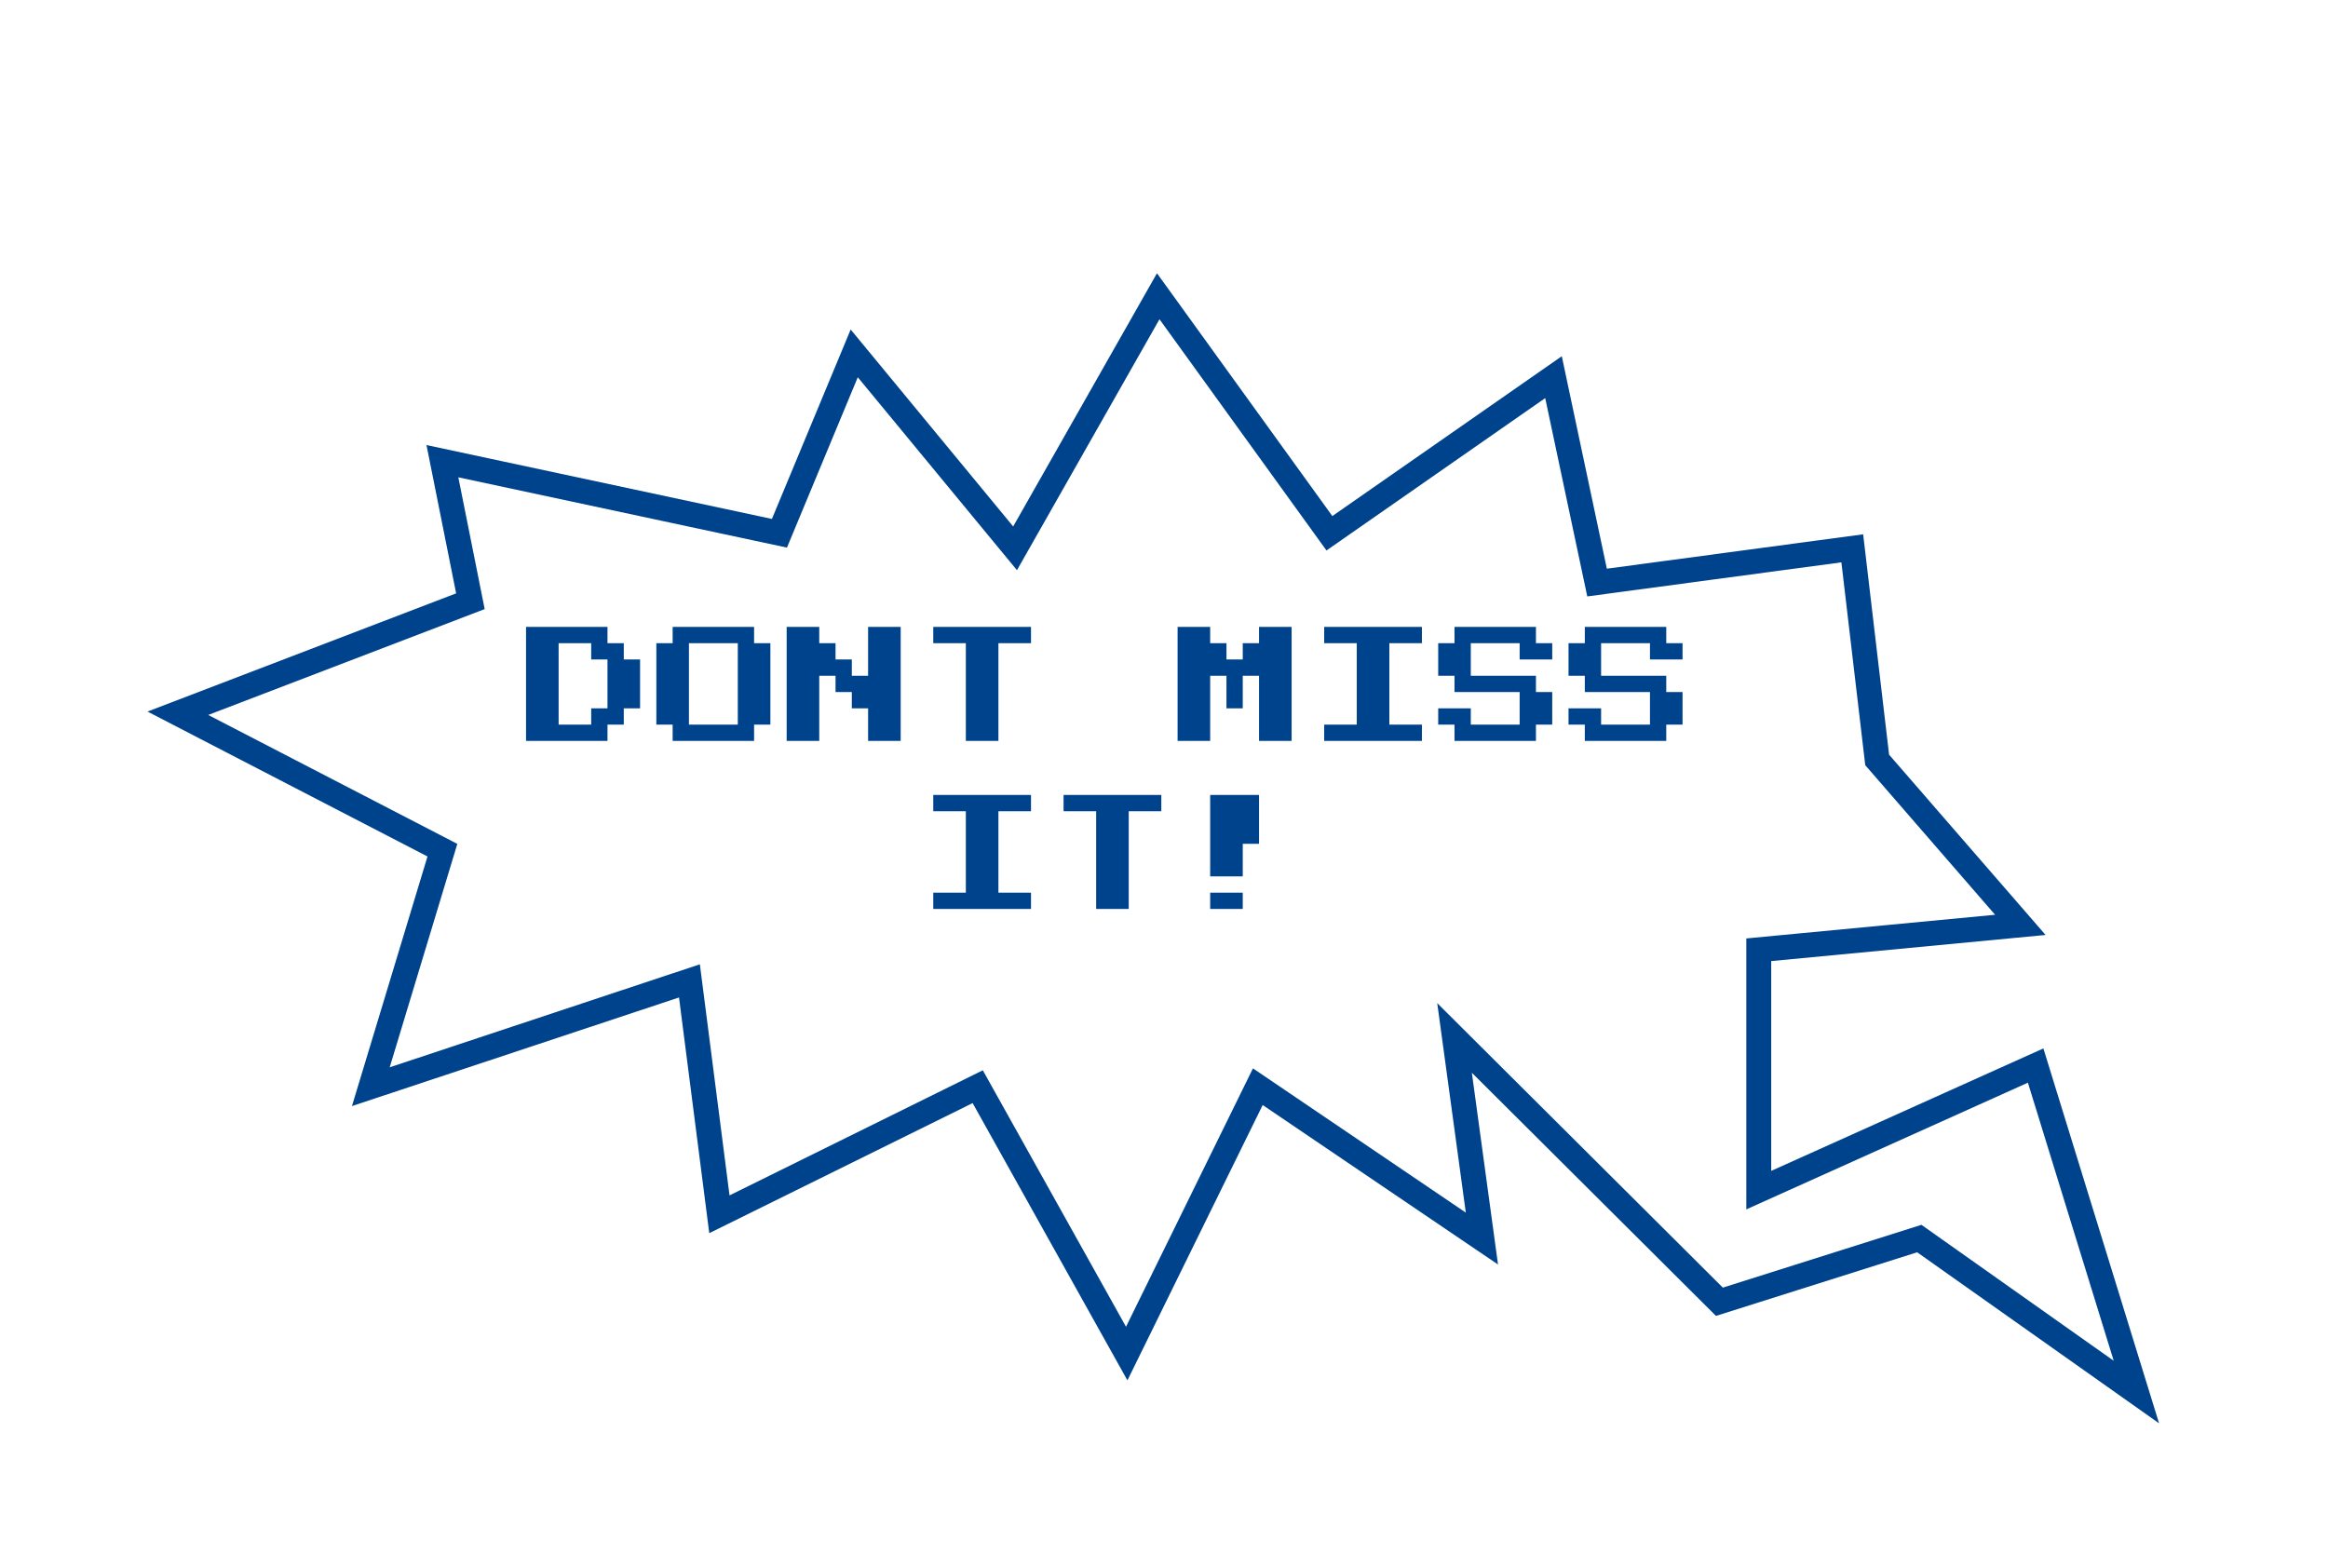 <svg width="374" height="252" viewBox="0 0 374 252" fill="none" xmlns="http://www.w3.org/2000/svg">
<g filter="url(#filter0_d_559_224)">
<path d="M319.032 163.199L335.217 215.656L300.342 190.996L268.229 201.151L225.677 158.763L230.073 190.996L194.073 166.596L173.011 209.473L149.073 166.596L107.573 187.096L102.76 149.596L51.574 166.596L63.074 128.596L20.573 106.596L67.573 88.597L63.074 66.097L117.219 77.679L129.234 48.776L155.074 80.097L178.073 39.596L205.574 77.679L241.574 52.596L248.573 85.597L289.573 80.097L293.573 114.096L316.573 140.596L274.55 144.596L274.55 183.215L319.032 163.199Z" fill="white"/>
<path d="M319.032 163.199L335.217 215.656L300.342 190.996L268.229 201.151L225.677 158.763L230.073 190.996L194.073 166.596L173.011 209.473L149.073 166.596L107.573 187.096L102.76 149.596L51.574 166.596L63.074 128.596L20.573 106.596L67.573 88.597L63.074 66.097L117.219 77.679L129.234 48.776L155.074 80.097L178.073 39.596L205.574 77.679L241.574 52.596L248.573 85.597L289.573 80.097L293.573 114.096L316.573 140.596L274.55 144.596L274.55 183.215L319.032 163.199Z" stroke="#00438D" stroke-width="4"/>
</g>
<path d="M84.511 119.039V100.722H97.595V103.339H100.212V105.955H102.829V113.806H100.212V116.423H97.595V119.039H84.511ZM89.745 116.423H94.978V113.806H97.595V105.955H94.978V103.339H89.745V116.423ZM108.063 119.039V116.423H105.446V103.339H108.063V100.722H121.147V103.339H123.764V116.423H121.147V119.039H108.063ZM110.679 116.423H118.53V103.339H110.679V116.423ZM126.38 119.039V100.722H131.614V103.339H134.231V105.955H136.848V108.572H139.464V100.722H144.698V119.039H139.464V113.806H136.848V111.189H134.231V108.572H131.614V119.039H126.38ZM155.165 119.039V103.339H149.932V100.722H165.633V103.339H160.399V119.039H155.165ZM189.184 119.039V100.722H194.418V103.339H197.035V105.955H199.651V103.339H202.268V100.722H207.502V119.039H202.268V108.572H199.651V113.806H197.035V108.572H194.418V119.039H189.184ZM212.735 119.039V116.423H217.969V103.339H212.735V100.722H228.436V103.339H223.203V116.423H228.436V119.039H212.735ZM233.67 119.039V116.423H231.053V113.806H236.287V116.423H244.137V111.189H233.67V108.572H231.053V103.339H233.67V100.722H246.754V103.339H249.371V105.955H244.137V103.339H236.287V108.572H246.754V111.189H249.371V116.423H246.754V119.039H233.67ZM254.605 119.039V116.423H251.988V113.806H257.221V116.423H265.072V111.189H254.605V108.572H251.988V103.339H254.605V100.722H267.689V103.339H270.306V105.955H265.072V103.339H257.221V108.572H267.689V111.189H270.306V116.423H267.689V119.039H254.605ZM149.932 146.039V143.423H155.165V130.339H149.932V127.722H165.633V130.339H160.399V143.423H165.633V146.039H149.932ZM176.1 146.039V130.339H170.866V127.722H186.567V130.339H181.334V146.039H176.1ZM194.418 140.806V127.722H202.268V135.572H199.651V140.806H194.418ZM194.418 146.039V143.423H199.651V146.039H194.418Z" fill="#00438D"/>
<defs>
<filter id="filter0_d_559_224" x="15.695" y="35.901" width="331.166" height="192.781" filterUnits="userSpaceOnUse" color-interpolation-filters="sRGB">
<feFlood flood-opacity="0" result="BackgroundImageFix"/>
<feColorMatrix in="SourceAlpha" type="matrix" values="0 0 0 0 0 0 0 0 0 0 0 0 0 0 0 0 0 0 127 0" result="hardAlpha"/>
<feOffset dx="8" dy="8"/>
<feComposite in2="hardAlpha" operator="out"/>
<feColorMatrix type="matrix" values="0 0 0 0 0 0 0 0 0 0.263 0 0 0 0 0.553 0 0 0 1 0"/>
<feBlend mode="normal" in2="BackgroundImageFix" result="effect1_dropShadow_559_224"/>
<feBlend mode="normal" in="SourceGraphic" in2="effect1_dropShadow_559_224" result="shape"/>
</filter>
</defs>
</svg>
